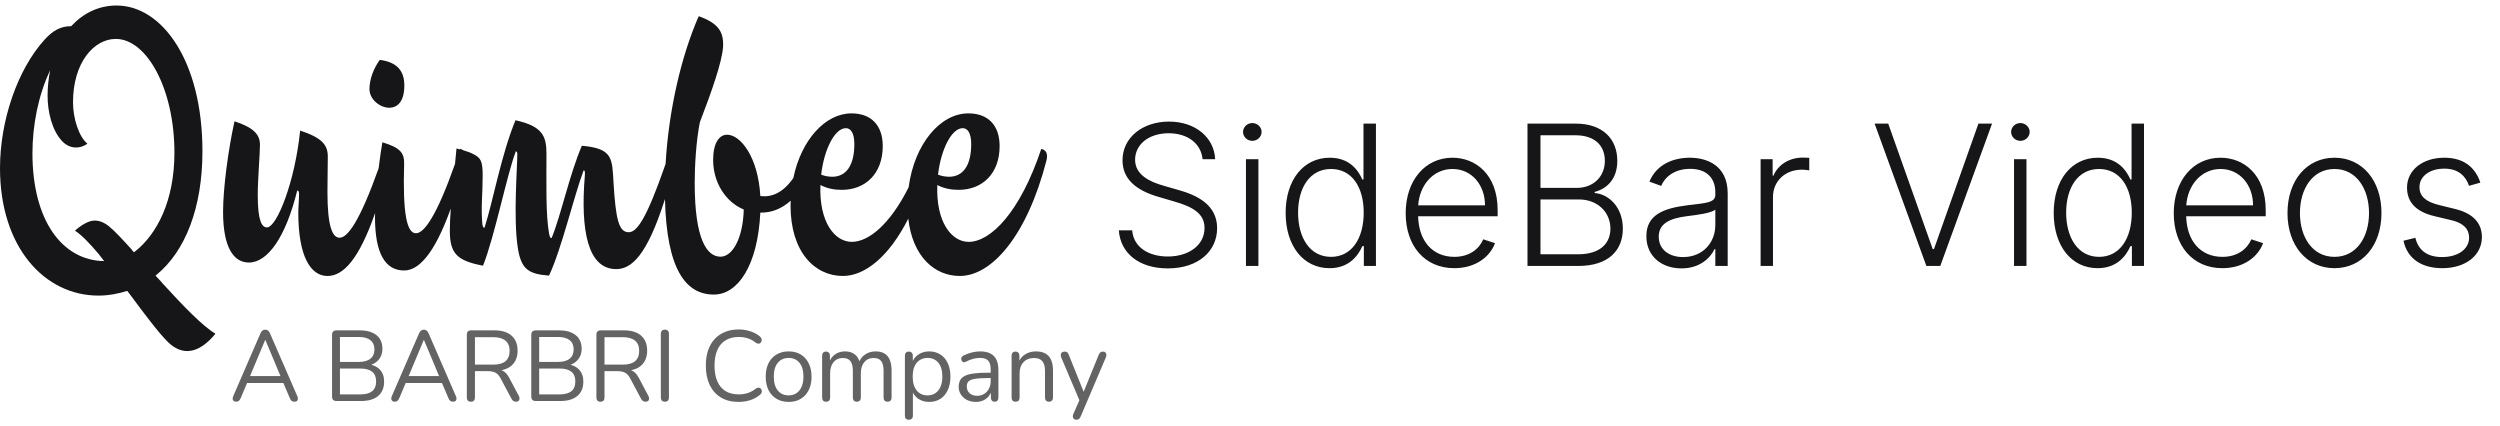 <svg width="235" height="40" viewBox="0 0 235 40" fill="none" xmlns="http://www.w3.org/2000/svg">
<title>Quimbee Sidebar Videos Logo BB</title>
<path d="M113.043 14.964C112.893 13.474 111.625 12.526 109.855 12.526C107.986 12.526 106.699 13.578 106.699 15.016C106.699 16.427 108.064 17.087 109.364 17.453L110.776 17.858C112.475 18.335 114.409 19.224 114.409 21.445C114.409 23.589 112.671 25.229 109.77 25.229C107.038 25.229 105.313 23.772 105.17 21.654H106.424C106.555 23.242 107.966 24.111 109.77 24.111C111.769 24.111 113.226 23.033 113.226 21.426C113.226 20.06 112.089 19.439 110.43 18.956L108.829 18.485C106.731 17.865 105.516 16.787 105.516 15.068C105.516 12.912 107.417 11.429 109.887 11.429C112.377 11.429 114.134 12.931 114.226 14.964H113.043ZM117.12 25V14.964H118.29V25H117.12ZM117.715 13.239C117.238 13.239 116.846 12.86 116.846 12.402C116.846 11.945 117.238 11.566 117.715 11.566C118.192 11.566 118.591 11.945 118.591 12.402C118.591 12.86 118.192 13.239 117.715 13.239ZM124.979 25.209C122.516 25.209 120.85 23.125 120.85 20.008C120.85 16.917 122.523 14.826 124.999 14.826C126.835 14.826 127.665 15.976 128.063 16.878H128.168V11.618H129.338V25H128.201V23.138H128.063C127.652 24.053 126.802 25.209 124.979 25.209ZM125.117 24.144C127.064 24.144 128.188 22.413 128.188 19.988C128.188 17.584 127.077 15.885 125.117 15.885C123.104 15.885 122.019 17.675 122.019 19.988C122.019 22.328 123.117 24.144 125.117 24.144ZM136.708 25.209C133.898 25.209 132.134 23.085 132.134 20.041C132.134 17.002 133.931 14.826 136.532 14.826C138.707 14.826 140.779 16.401 140.779 19.753V20.328H133.304C133.356 22.648 134.656 24.144 136.708 24.144C138.132 24.144 139.041 23.399 139.426 22.497L140.53 22.857C140.073 24.118 138.721 25.209 136.708 25.209ZM133.31 19.302H139.59C139.59 17.368 138.328 15.885 136.532 15.885C134.696 15.885 133.434 17.433 133.31 19.302ZM143.584 25V11.618H148.099C150.712 11.618 152.026 13.108 152.026 15.12C152.026 16.793 151.098 17.721 149.902 18.041V18.146C151.202 18.237 152.548 19.459 152.548 21.491C152.548 23.517 151.222 25 148.347 25H143.584ZM144.805 23.902H148.347C150.412 23.902 151.379 22.876 151.379 21.491C151.379 19.962 150.196 18.747 148.399 18.747H144.805V23.902ZM144.805 17.662H148.21C149.791 17.662 150.856 16.591 150.856 15.12C150.856 13.703 149.928 12.716 148.099 12.716H144.805V17.662ZM158.058 25.229C156.235 25.229 154.758 24.131 154.758 22.197C154.758 20.21 156.346 19.577 158.614 19.296C160.299 19.087 161.24 19.074 161.24 18.316V18.08C161.24 16.708 160.397 15.872 158.875 15.872C157.424 15.872 156.516 16.61 156.15 17.473L155.046 17.074C155.725 15.434 157.307 14.826 158.842 14.826C160.378 14.826 162.403 15.493 162.403 18.185V25H161.24V23.412H161.168C160.75 24.301 159.731 25.229 158.058 25.229ZM158.215 24.164C160.071 24.164 161.24 22.798 161.24 21.151V19.701C160.9 20.034 159.437 20.217 158.614 20.315C156.915 20.524 155.922 21.034 155.922 22.249C155.922 23.465 156.902 24.164 158.215 24.164ZM165.497 25V14.964H166.628V16.506H166.713C167.118 15.493 168.196 14.813 169.457 14.813C169.646 14.813 169.914 14.826 170.071 14.833V16.016C169.967 16.003 169.679 15.95 169.372 15.95C167.804 15.95 166.66 17.028 166.66 18.518V25H165.497ZM177.492 11.618L181.674 23.412H181.792L185.973 11.618H187.254L182.386 25H181.079L176.212 11.618H177.492ZM189.319 25V14.964H190.488V25H189.319ZM189.913 13.239C189.437 13.239 189.044 12.86 189.044 12.402C189.044 11.945 189.437 11.566 189.913 11.566C190.39 11.566 190.789 11.945 190.789 12.402C190.789 12.86 190.39 13.239 189.913 13.239ZM197.178 25.209C194.714 25.209 193.048 23.125 193.048 20.008C193.048 16.917 194.721 14.826 197.197 14.826C199.033 14.826 199.863 15.976 200.262 16.878H200.366V11.618H201.536V25H200.399V23.138H200.262C199.85 24.053 199.001 25.209 197.178 25.209ZM197.315 24.144C199.262 24.144 200.386 22.413 200.386 19.988C200.386 17.584 199.275 15.885 197.315 15.885C195.302 15.885 194.218 17.675 194.218 19.988C194.218 22.328 195.316 24.144 197.315 24.144ZM208.906 25.209C206.097 25.209 204.333 23.085 204.333 20.041C204.333 17.002 206.129 14.826 208.73 14.826C210.906 14.826 212.977 16.401 212.977 19.753V20.328H205.502C205.554 22.648 206.855 24.144 208.906 24.144C210.331 24.144 211.239 23.399 211.625 22.497L212.729 22.857C212.272 24.118 210.919 25.209 208.906 25.209ZM205.509 19.302H211.788C211.788 17.368 210.527 15.885 208.73 15.885C206.894 15.885 205.633 17.433 205.509 19.302ZM219.441 25.209C216.84 25.209 215.024 23.085 215.024 20.028C215.024 16.95 216.84 14.826 219.441 14.826C222.042 14.826 223.858 16.95 223.858 20.028C223.858 23.085 222.042 25.209 219.441 25.209ZM219.441 24.144C221.525 24.144 222.688 22.275 222.688 20.028C222.688 17.78 221.525 15.885 219.441 15.885C217.357 15.885 216.194 17.78 216.194 20.028C216.194 22.275 217.357 24.144 219.441 24.144ZM233.154 17.166L232.089 17.466C231.776 16.564 231.109 15.852 229.757 15.852C228.404 15.852 227.431 16.564 227.431 17.584C227.431 18.453 228.012 18.956 229.26 19.27L230.776 19.642C232.455 20.054 233.298 20.949 233.298 22.288C233.298 23.994 231.782 25.209 229.574 25.209C227.607 25.209 226.281 24.301 225.928 22.628L227.045 22.354C227.326 23.543 228.182 24.164 229.554 24.164C231.096 24.164 232.096 23.386 232.096 22.341C232.096 21.537 231.567 20.968 230.462 20.707L228.822 20.315C227.078 19.897 226.261 18.982 226.261 17.636C226.261 15.983 227.731 14.826 229.757 14.826C231.593 14.826 232.664 15.715 233.154 17.166Z" fill="#161619"/>
<path d="M15.237 26.59L15.244 26.585C15.244 26.585 14.86 26.17 14.62 25.909C14.648 25.886 14.669 25.869 14.699 25.844C17.435 23.611 19.03 19.496 19.03 14.217C19.03 5.7 15.218 0.518 10.954 0.518C9.289 0.518 7.834 1.23 6.69 2.461C5.685 2.461 4.956 2.883 4.194 3.724C1.629 6.542 0 11.367 0 15.803C0 23.252 4.195 27.786 9.256 27.786C10.209 27.786 11.127 27.608 11.96 27.343L12.147 27.585C13.559 29.479 14.913 31.306 15.817 32.181C17.1 33.411 18.624 33.345 20.254 31.37C19.041 30.663 17.113 28.644 15.237 26.59ZM12.688 23.642C12.651 23.67 12.628 23.689 12.594 23.715L12.405 23.511C12.409 23.507 12.414 23.504 12.419 23.5C11.516 22.496 10.755 21.686 10.234 21.266C9.506 20.683 8.847 20.619 8.258 20.877C7.877 21.038 7.426 21.33 7.045 21.686C7.664 22.072 8.436 22.882 9.27 23.872L9.79 24.542C5.818 24.486 3.05 20.68 3.05 14.413C3.05 11.756 3.605 8.938 4.714 6.606C4.575 7.318 4.472 8.161 4.472 8.971C4.472 10.525 4.888 12.209 5.788 13.213C6.482 13.99 7.453 14.055 8.215 13.505C7.418 12.857 6.863 11.14 6.863 9.618C6.863 5.862 8.839 3.659 10.884 3.659C13.797 3.659 16.396 8.354 16.396 14.347C16.396 18.913 14.734 22.031 12.688 23.642Z" fill="#161619"/>
<path d="M36.582 10.127C37.373 10.127 38.007 9.536 38.007 8.037C38.007 6.686 37.35 5.841 35.702 5.629C35.136 6.389 34.729 7.445 34.729 8.374C34.728 9.346 35.722 10.127 36.582 10.127Z" fill="#161619"/>
<path d="M97.882 13.991C95.871 20.015 93.098 22.735 91.053 22.735C89.458 22.735 87.968 20.889 88.107 17.391C88.73 17.717 89.391 17.845 90.117 17.845C92.338 17.845 93.964 16.323 93.964 13.733C93.964 11.821 92.925 10.656 91.018 10.656C88.389 10.656 85.952 13.529 85.411 17.607C83.651 21.11 81.644 22.735 80.067 22.735C78.472 22.735 76.982 20.89 77.12 17.392C77.744 17.717 78.403 17.846 79.129 17.846C81.348 17.846 82.978 16.324 82.978 13.734C82.978 11.822 81.936 10.657 80.033 10.657C77.595 10.657 75.321 13.126 74.572 16.736C73.604 18.128 72.544 18.56 71.472 18.43C71.263 14.737 69.598 12.663 68.35 12.663C67.588 12.663 67.035 13.474 67.035 15.029C67.035 17.199 68.247 19.011 69.912 19.693C69.84 22.38 68.87 24.129 67.726 24.129C66.444 24.129 65.302 22.51 65.302 17.198C65.302 15.546 65.439 13.247 65.785 11.498C66.929 8.517 67.866 5.83 67.969 4.405C68.037 3.045 67.587 2.202 65.68 1.523C64.034 5.274 62.856 10.355 62.565 15.409C60.751 20.637 59.862 21.829 59.096 21.829C58.161 21.829 57.883 20.599 57.675 17.23C57.538 14.899 57.641 13.959 54.694 13.701C53.516 16.454 52.752 20.178 51.85 22.381C51.748 22.381 51.678 22.316 51.608 21.927C51.296 20.145 51.367 17.392 51.367 14.414C51.367 12.762 50.952 11.854 48.455 11.304C47.104 14.575 46.34 18.946 45.544 21.408C45.441 21.408 45.371 21.344 45.336 20.987C45.198 19.466 45.371 18.332 45.371 16.453C45.371 15.125 45.163 14.833 44.54 14.509C44.228 14.342 43.89 14.224 43.532 14.121C43.456 14.066 43.371 14.019 43.258 13.991C43.252 14.01 43.247 14.026 43.24 14.044C43.128 14.016 43.029 13.982 42.91 13.958C42.866 14.459 42.819 14.935 42.773 15.403C41.033 20.335 39.861 21.926 39.098 21.926C38.231 21.926 37.851 20.047 37.988 15.416C38.023 14.315 37.539 13.861 35.944 13.375C35.819 14.09 35.698 14.933 35.593 15.817C33.812 20.819 32.671 22.346 31.924 22.346C31.265 22.346 30.78 21.342 30.78 18.07C30.78 16.905 30.814 15.642 30.814 14.735C30.814 13.602 30.26 12.954 28.214 12.274C27.729 17.067 26.03 21.375 25.093 21.375C24.609 21.375 24.228 20.759 24.228 18.331C24.228 16.841 24.436 14.477 24.436 13.603C24.436 12.63 23.812 11.982 22.044 11.401C21.455 14.056 20.969 17.683 20.969 19.919C20.969 23.352 22.01 24.678 23.397 24.678C25.164 24.678 26.863 22.282 27.937 17.91C28.041 17.91 28.111 18.008 28.111 18.234C28.111 18.72 28.041 19.498 28.041 20.016C28.041 24.065 29.184 25.942 30.779 25.942C32.282 25.942 33.746 24.359 35.261 20.024C35.258 20.152 35.252 20.285 35.249 20.405C35.249 23.902 36.253 25.425 37.986 25.425C39.33 25.425 40.819 23.934 42.372 19.608C42.319 20.34 42.284 21.036 42.284 21.701C42.284 23.839 42.978 24.518 45.403 24.973C46.477 22.316 47.656 16.389 48.488 14.22C48.593 14.252 48.628 14.317 48.628 14.479C48.628 15.677 48.247 20.503 48.663 23.224C48.974 25.296 49.633 25.75 51.608 25.91C52.788 23.418 53.966 18.365 54.867 16.001C54.971 16.033 55.005 16.13 54.971 16.551C54.554 21.669 55.249 25.295 57.919 25.295C59.313 25.295 60.782 24.14 62.507 18.714C62.662 25.371 64.484 27.689 67.101 27.689C69.356 27.689 71.228 24.972 71.471 19.983C72.474 20.014 73.469 19.642 74.326 18.861C74.321 19.008 74.31 19.153 74.31 19.304C74.31 23.708 76.599 25.941 79.231 25.941C81.322 25.941 83.582 24.104 85.379 20.552C85.776 24.119 87.85 25.941 90.22 25.941C93.201 25.941 96.527 22.218 98.365 15.092C98.507 14.541 98.402 14.12 97.882 13.991ZM90.497 12.048C90.913 12.048 91.294 12.437 91.294 13.537C91.294 15.642 90.463 16.614 89.215 16.614C88.869 16.614 88.523 16.549 88.174 16.42C88.453 14.024 89.458 12.048 90.497 12.048ZM79.512 12.048C79.929 12.048 80.308 12.437 80.308 13.537C80.308 15.642 79.475 16.614 78.229 16.614C77.882 16.614 77.537 16.549 77.19 16.42C77.465 14.024 78.472 12.048 79.512 12.048Z" fill="#161619"/>
<path d="M22.214 37.761C22.114 37.761 22.034 37.739 21.972 37.695C21.916 37.645 21.882 37.582 21.87 37.506C21.864 37.425 21.882 37.334 21.926 37.233L24.48 31.336C24.535 31.21 24.6 31.122 24.675 31.072C24.755 31.015 24.842 30.987 24.935 30.987C25.028 30.987 25.111 31.015 25.186 31.072C25.266 31.122 25.331 31.21 25.381 31.336L27.944 37.233C27.994 37.334 28.012 37.425 28 37.506C27.994 37.588 27.962 37.651 27.907 37.695C27.851 37.739 27.774 37.761 27.675 37.761C27.563 37.761 27.473 37.733 27.405 37.676C27.337 37.613 27.282 37.525 27.238 37.412L26.551 35.801L26.922 35.999H22.929L23.309 35.801L22.631 37.412C22.576 37.532 22.517 37.619 22.455 37.676C22.393 37.733 22.313 37.761 22.214 37.761ZM24.926 31.957L23.43 35.528L23.207 35.349H26.644L26.439 35.528L24.944 31.957H24.926ZM31.631 37.695C31.494 37.695 31.389 37.66 31.315 37.591C31.247 37.516 31.213 37.409 31.213 37.271V31.477C31.213 31.339 31.247 31.235 31.315 31.166C31.389 31.091 31.494 31.053 31.631 31.053H33.832C34.284 31.053 34.665 31.122 34.974 31.26C35.29 31.392 35.531 31.587 35.699 31.844C35.866 32.102 35.949 32.416 35.949 32.786C35.949 33.201 35.829 33.546 35.587 33.823C35.352 34.099 35.03 34.281 34.621 34.369V34.237C35.086 34.294 35.448 34.463 35.708 34.746C35.974 35.029 36.107 35.402 36.107 35.867C36.107 36.458 35.918 36.91 35.541 37.224C35.163 37.538 34.631 37.695 33.943 37.695H31.631ZM31.956 37.073H33.869C34.364 37.073 34.736 36.972 34.983 36.772C35.231 36.571 35.355 36.266 35.355 35.858C35.355 35.443 35.231 35.139 34.983 34.944C34.736 34.743 34.364 34.642 33.869 34.642H31.956V37.073ZM31.956 34.021H33.72C34.203 34.021 34.569 33.92 34.816 33.719C35.07 33.518 35.197 33.229 35.197 32.852C35.197 32.463 35.07 32.171 34.816 31.976C34.569 31.775 34.203 31.675 33.72 31.675H31.956V34.021ZM37.122 37.761C37.023 37.761 36.943 37.739 36.881 37.695C36.825 37.645 36.791 37.582 36.779 37.506C36.773 37.425 36.791 37.334 36.834 37.233L39.389 31.336C39.444 31.21 39.509 31.122 39.584 31.072C39.664 31.015 39.751 30.987 39.844 30.987C39.937 30.987 40.02 31.015 40.094 31.072C40.175 31.122 40.24 31.21 40.289 31.336L42.853 37.233C42.902 37.334 42.921 37.425 42.908 37.506C42.902 37.588 42.871 37.651 42.816 37.695C42.76 37.739 42.682 37.761 42.583 37.761C42.472 37.761 42.382 37.733 42.314 37.676C42.246 37.613 42.19 37.525 42.147 37.412L41.46 35.801L41.831 35.999H37.837L38.218 35.801L37.54 37.412C37.485 37.532 37.426 37.619 37.364 37.676C37.302 37.733 37.221 37.761 37.122 37.761ZM39.834 31.957L38.339 35.528L38.116 35.349H41.552L41.348 35.528L39.853 31.957H39.834ZM44.263 37.761C44.139 37.761 44.043 37.726 43.975 37.657C43.913 37.582 43.882 37.481 43.882 37.356V31.449C43.882 31.317 43.916 31.219 43.984 31.157C44.052 31.087 44.148 31.053 44.272 31.053H46.473C47.173 31.053 47.712 31.219 48.089 31.552C48.467 31.885 48.656 32.359 48.656 32.975C48.656 33.364 48.569 33.703 48.396 33.992C48.228 34.275 47.981 34.492 47.653 34.642C47.325 34.787 46.931 34.859 46.473 34.859L46.566 34.737H46.752C46.993 34.737 47.204 34.799 47.383 34.925C47.563 35.051 47.727 35.252 47.876 35.528L48.767 37.214C48.817 37.302 48.838 37.39 48.832 37.478C48.832 37.56 48.804 37.629 48.749 37.685C48.693 37.736 48.612 37.761 48.507 37.761C48.402 37.761 48.315 37.736 48.247 37.685C48.179 37.635 48.12 37.563 48.071 37.469L47.058 35.566C46.916 35.296 46.752 35.117 46.566 35.029C46.38 34.934 46.136 34.887 45.832 34.887H44.644V37.356C44.644 37.481 44.613 37.582 44.551 37.657C44.489 37.726 44.393 37.761 44.263 37.761ZM44.644 34.275H46.362C46.87 34.275 47.253 34.168 47.514 33.955C47.773 33.735 47.904 33.408 47.904 32.975C47.904 32.554 47.773 32.237 47.514 32.023C47.253 31.803 46.87 31.694 46.362 31.694H44.644V34.275ZM50.358 37.695C50.222 37.695 50.117 37.66 50.042 37.591C49.974 37.516 49.94 37.409 49.94 37.271V31.477C49.94 31.339 49.974 31.235 50.042 31.166C50.117 31.091 50.222 31.053 50.358 31.053H52.559C53.011 31.053 53.392 31.122 53.702 31.26C54.017 31.392 54.259 31.587 54.426 31.844C54.593 32.102 54.677 32.416 54.677 32.786C54.677 33.201 54.556 33.546 54.315 33.823C54.079 34.099 53.757 34.281 53.349 34.369V34.237C53.813 34.294 54.175 34.463 54.435 34.746C54.701 35.029 54.834 35.402 54.834 35.867C54.834 36.458 54.646 36.91 54.268 37.224C53.89 37.538 53.358 37.695 52.671 37.695H50.358ZM50.683 37.073H52.596C53.092 37.073 53.463 36.972 53.711 36.772C53.958 36.571 54.082 36.266 54.082 35.858C54.082 35.443 53.958 35.139 53.711 34.944C53.463 34.743 53.092 34.642 52.596 34.642H50.683V37.073ZM50.683 34.021H52.448C52.931 34.021 53.296 33.92 53.544 33.719C53.797 33.518 53.924 33.229 53.924 32.852C53.924 32.463 53.797 32.171 53.544 31.976C53.296 31.775 52.931 31.675 52.448 31.675H50.683V34.021ZM56.442 37.761C56.318 37.761 56.222 37.726 56.154 37.657C56.092 37.582 56.062 37.481 56.062 37.356V31.449C56.062 31.317 56.096 31.219 56.164 31.157C56.232 31.087 56.328 31.053 56.452 31.053H58.653C59.352 31.053 59.891 31.219 60.269 31.552C60.646 31.885 60.835 32.359 60.835 32.975C60.835 33.364 60.748 33.703 60.575 33.992C60.408 34.275 60.16 34.492 59.832 34.642C59.504 34.787 59.111 34.859 58.653 34.859L58.745 34.737H58.931C59.173 34.737 59.383 34.799 59.563 34.925C59.742 35.051 59.907 35.252 60.055 35.528L60.947 37.214C60.996 37.302 61.018 37.39 61.012 37.478C61.012 37.56 60.984 37.629 60.928 37.685C60.872 37.736 60.792 37.761 60.687 37.761C60.581 37.761 60.495 37.736 60.427 37.685C60.358 37.635 60.3 37.563 60.25 37.469L59.238 35.566C59.095 35.296 58.931 35.117 58.745 35.029C58.56 34.934 58.315 34.887 58.012 34.887H56.823V37.356C56.823 37.481 56.792 37.582 56.73 37.657C56.668 37.726 56.572 37.761 56.442 37.761ZM56.823 34.275H58.541C59.049 34.275 59.433 34.168 59.693 33.955C59.953 33.735 60.083 33.408 60.083 32.975C60.083 32.554 59.953 32.237 59.693 32.023C59.433 31.803 59.049 31.694 58.541 31.694H56.823V34.275ZM62.5 37.761C62.376 37.761 62.28 37.726 62.212 37.657C62.15 37.582 62.119 37.481 62.119 37.356V31.392C62.119 31.26 62.15 31.16 62.212 31.091C62.28 31.021 62.376 30.987 62.5 30.987C62.624 30.987 62.717 31.021 62.779 31.091C62.847 31.16 62.881 31.26 62.881 31.392V37.356C62.881 37.481 62.85 37.582 62.788 37.657C62.726 37.726 62.63 37.761 62.5 37.761ZM69.422 37.78C68.778 37.78 68.227 37.641 67.769 37.365C67.311 37.089 66.958 36.696 66.71 36.187C66.469 35.679 66.348 35.073 66.348 34.369C66.348 33.842 66.416 33.37 66.553 32.956C66.695 32.535 66.896 32.18 67.156 31.891C67.422 31.596 67.748 31.37 68.131 31.213C68.515 31.05 68.946 30.968 69.422 30.968C69.806 30.968 70.171 31.025 70.518 31.138C70.865 31.244 71.165 31.405 71.419 31.618C71.5 31.681 71.552 31.753 71.577 31.835C71.608 31.91 71.611 31.986 71.586 32.061C71.568 32.13 71.531 32.19 71.475 32.24C71.425 32.284 71.363 32.306 71.289 32.306C71.215 32.306 71.131 32.275 71.038 32.212C70.816 32.03 70.571 31.895 70.305 31.807C70.038 31.719 69.751 31.675 69.441 31.675C68.952 31.675 68.537 31.782 68.196 31.995C67.856 32.202 67.599 32.507 67.426 32.909C67.252 33.311 67.165 33.798 67.165 34.369C67.165 34.941 67.252 35.431 67.426 35.839C67.599 36.241 67.856 36.549 68.196 36.762C68.537 36.969 68.952 37.073 69.441 37.073C69.744 37.073 70.032 37.029 70.305 36.941C70.577 36.847 70.828 36.709 71.057 36.527C71.15 36.464 71.233 36.435 71.308 36.442C71.382 36.442 71.444 36.464 71.493 36.508C71.543 36.552 71.577 36.608 71.596 36.677C71.62 36.746 71.62 36.819 71.596 36.894C71.577 36.969 71.531 37.035 71.456 37.092C71.196 37.318 70.89 37.491 70.537 37.61C70.19 37.723 69.819 37.78 69.422 37.78ZM74.131 37.78C73.692 37.78 73.311 37.682 72.989 37.487C72.667 37.293 72.416 37.02 72.237 36.668C72.063 36.31 71.977 35.889 71.977 35.406C71.977 35.041 72.026 34.715 72.125 34.426C72.224 34.13 72.37 33.879 72.562 33.672C72.754 33.465 72.98 33.308 73.24 33.201C73.506 33.088 73.803 33.031 74.131 33.031C74.571 33.031 74.952 33.129 75.274 33.323C75.596 33.518 75.843 33.794 76.017 34.153C76.196 34.504 76.286 34.922 76.286 35.406C76.286 35.77 76.236 36.096 76.137 36.385C76.038 36.674 75.893 36.925 75.701 37.139C75.509 37.346 75.28 37.506 75.013 37.619C74.754 37.726 74.459 37.78 74.131 37.78ZM74.131 37.167C74.41 37.167 74.654 37.098 74.865 36.96C75.076 36.822 75.237 36.621 75.348 36.357C75.466 36.093 75.524 35.776 75.524 35.406C75.524 34.834 75.397 34.397 75.144 34.096C74.896 33.794 74.558 33.644 74.131 33.644C73.847 33.644 73.599 33.713 73.388 33.851C73.184 33.983 73.023 34.181 72.905 34.444C72.794 34.702 72.738 35.022 72.738 35.406C72.738 35.971 72.865 36.407 73.119 36.715C73.373 37.017 73.71 37.167 74.131 37.167ZM77.651 37.761C77.527 37.761 77.434 37.726 77.373 37.657C77.311 37.588 77.28 37.491 77.28 37.365V33.437C77.28 33.311 77.311 33.217 77.373 33.154C77.434 33.085 77.524 33.05 77.642 33.05C77.76 33.05 77.849 33.085 77.911 33.154C77.979 33.217 78.013 33.311 78.013 33.437V34.266L77.911 34.134C78.029 33.782 78.218 33.512 78.478 33.323C78.744 33.129 79.06 33.031 79.425 33.031C79.809 33.031 80.118 33.126 80.354 33.314C80.595 33.496 80.756 33.782 80.837 34.171H80.698C80.809 33.82 81.007 33.543 81.292 33.342C81.583 33.135 81.92 33.031 82.304 33.031C82.645 33.031 82.923 33.097 83.14 33.229C83.363 33.361 83.53 33.562 83.642 33.832C83.753 34.096 83.809 34.432 83.809 34.84V37.365C83.809 37.491 83.775 37.588 83.707 37.657C83.645 37.726 83.552 37.761 83.428 37.761C83.31 37.761 83.217 37.726 83.149 37.657C83.087 37.588 83.056 37.491 83.056 37.365V34.878C83.056 34.457 82.985 34.149 82.843 33.955C82.7 33.754 82.459 33.653 82.118 33.653C81.747 33.653 81.453 33.785 81.236 34.049C81.026 34.306 80.92 34.658 80.92 35.104V37.365C80.92 37.491 80.886 37.588 80.818 37.657C80.756 37.726 80.663 37.761 80.54 37.761C80.422 37.761 80.329 37.726 80.261 37.657C80.199 37.588 80.168 37.491 80.168 37.365V34.878C80.168 34.457 80.094 34.149 79.945 33.955C79.803 33.754 79.564 33.653 79.23 33.653C78.859 33.653 78.564 33.785 78.348 34.049C78.137 34.306 78.032 34.658 78.032 35.104V37.365C78.032 37.629 77.905 37.761 77.651 37.761ZM85.432 39.456C85.308 39.456 85.215 39.422 85.153 39.353C85.091 39.29 85.061 39.196 85.061 39.07V33.437C85.061 33.311 85.091 33.217 85.153 33.154C85.215 33.085 85.305 33.05 85.423 33.05C85.546 33.05 85.639 33.085 85.701 33.154C85.769 33.217 85.803 33.311 85.803 33.437V34.331L85.701 34.2C85.8 33.842 85.995 33.559 86.286 33.352C86.584 33.138 86.937 33.031 87.345 33.031C87.748 33.031 88.097 33.129 88.395 33.323C88.698 33.512 88.93 33.785 89.091 34.143C89.258 34.495 89.342 34.916 89.342 35.406C89.342 35.889 89.258 36.31 89.091 36.668C88.93 37.02 88.701 37.293 88.404 37.487C88.107 37.682 87.754 37.78 87.345 37.78C86.937 37.78 86.587 37.676 86.296 37.469C86.005 37.255 85.807 36.972 85.701 36.621H85.813V39.07C85.813 39.196 85.779 39.29 85.711 39.353C85.642 39.422 85.55 39.456 85.432 39.456ZM87.187 37.167C87.472 37.167 87.717 37.098 87.921 36.96C88.132 36.822 88.293 36.621 88.404 36.357C88.522 36.093 88.581 35.776 88.581 35.406C88.581 34.834 88.454 34.397 88.2 34.096C87.952 33.794 87.615 33.644 87.187 33.644C86.909 33.644 86.664 33.713 86.454 33.851C86.243 33.983 86.079 34.181 85.961 34.444C85.85 34.702 85.794 35.022 85.794 35.406C85.794 35.971 85.921 36.407 86.175 36.715C86.429 37.017 86.766 37.167 87.187 37.167ZM91.741 37.78C91.432 37.78 91.153 37.72 90.906 37.601C90.664 37.475 90.472 37.305 90.33 37.092C90.187 36.878 90.116 36.64 90.116 36.376C90.116 36.037 90.2 35.77 90.367 35.575C90.54 35.38 90.822 35.242 91.212 35.16C91.608 35.079 92.147 35.038 92.828 35.038H93.246V35.537H92.837C92.336 35.537 91.939 35.562 91.648 35.613C91.364 35.657 91.162 35.735 91.045 35.848C90.933 35.961 90.878 36.121 90.878 36.329C90.878 36.586 90.964 36.797 91.138 36.96C91.317 37.123 91.559 37.205 91.862 37.205C92.11 37.205 92.326 37.145 92.512 37.026C92.704 36.907 92.853 36.743 92.958 36.536C93.07 36.329 93.125 36.09 93.125 35.82V34.746C93.125 34.357 93.048 34.077 92.893 33.907C92.738 33.732 92.484 33.644 92.131 33.644C91.915 33.644 91.698 33.672 91.481 33.728C91.265 33.785 91.035 33.876 90.794 34.002C90.707 34.046 90.633 34.061 90.571 34.049C90.509 34.03 90.46 33.995 90.422 33.945C90.385 33.895 90.364 33.838 90.358 33.776C90.351 33.706 90.364 33.641 90.395 33.578C90.432 33.515 90.488 33.465 90.562 33.427C90.834 33.289 91.104 33.188 91.37 33.126C91.636 33.063 91.89 33.031 92.131 33.031C92.522 33.031 92.844 33.097 93.097 33.229C93.351 33.355 93.54 33.55 93.664 33.813C93.788 34.071 93.85 34.404 93.85 34.812V37.365C93.85 37.491 93.819 37.588 93.757 37.657C93.701 37.726 93.617 37.761 93.506 37.761C93.388 37.761 93.299 37.726 93.237 37.657C93.175 37.588 93.144 37.491 93.144 37.365V36.63H93.227C93.178 36.869 93.082 37.073 92.939 37.243C92.803 37.412 92.633 37.544 92.429 37.638C92.224 37.733 91.995 37.78 91.741 37.78ZM95.462 37.761C95.338 37.761 95.245 37.726 95.183 37.657C95.121 37.588 95.09 37.491 95.09 37.365V33.437C95.09 33.311 95.121 33.217 95.183 33.154C95.245 33.085 95.335 33.05 95.453 33.05C95.57 33.05 95.66 33.085 95.722 33.154C95.79 33.217 95.824 33.311 95.824 33.437V34.247L95.722 34.134C95.852 33.769 96.062 33.496 96.353 33.314C96.651 33.126 96.991 33.031 97.375 33.031C97.734 33.031 98.031 33.097 98.267 33.229C98.508 33.361 98.688 33.562 98.805 33.832C98.923 34.096 98.982 34.432 98.982 34.84V37.365C98.982 37.491 98.948 37.588 98.88 37.657C98.818 37.726 98.728 37.761 98.61 37.761C98.487 37.761 98.391 37.726 98.322 37.657C98.26 37.588 98.23 37.491 98.23 37.365V34.887C98.23 34.46 98.146 34.149 97.979 33.955C97.818 33.754 97.558 33.653 97.199 33.653C96.784 33.653 96.453 33.785 96.205 34.049C95.963 34.306 95.843 34.652 95.843 35.085V37.365C95.843 37.629 95.716 37.761 95.462 37.761ZM101.172 39.456C101.079 39.456 101.005 39.431 100.949 39.381C100.893 39.331 100.859 39.262 100.847 39.174C100.841 39.092 100.856 39.008 100.893 38.919L101.534 37.459V37.789L99.751 33.587C99.714 33.493 99.701 33.405 99.714 33.323C99.726 33.242 99.763 33.176 99.825 33.126C99.887 33.075 99.974 33.05 100.085 33.05C100.184 33.05 100.262 33.072 100.317 33.116C100.373 33.16 100.423 33.239 100.466 33.352L101.989 37.139H101.738L103.28 33.352C103.33 33.239 103.382 33.16 103.438 33.116C103.494 33.072 103.574 33.05 103.68 33.05C103.779 33.05 103.853 33.075 103.903 33.126C103.958 33.176 103.989 33.242 103.995 33.323C104.008 33.399 103.995 33.484 103.958 33.578L101.581 39.155C101.531 39.268 101.475 39.347 101.413 39.391C101.358 39.435 101.277 39.456 101.172 39.456Z" fill="#636363"/>
</svg>
